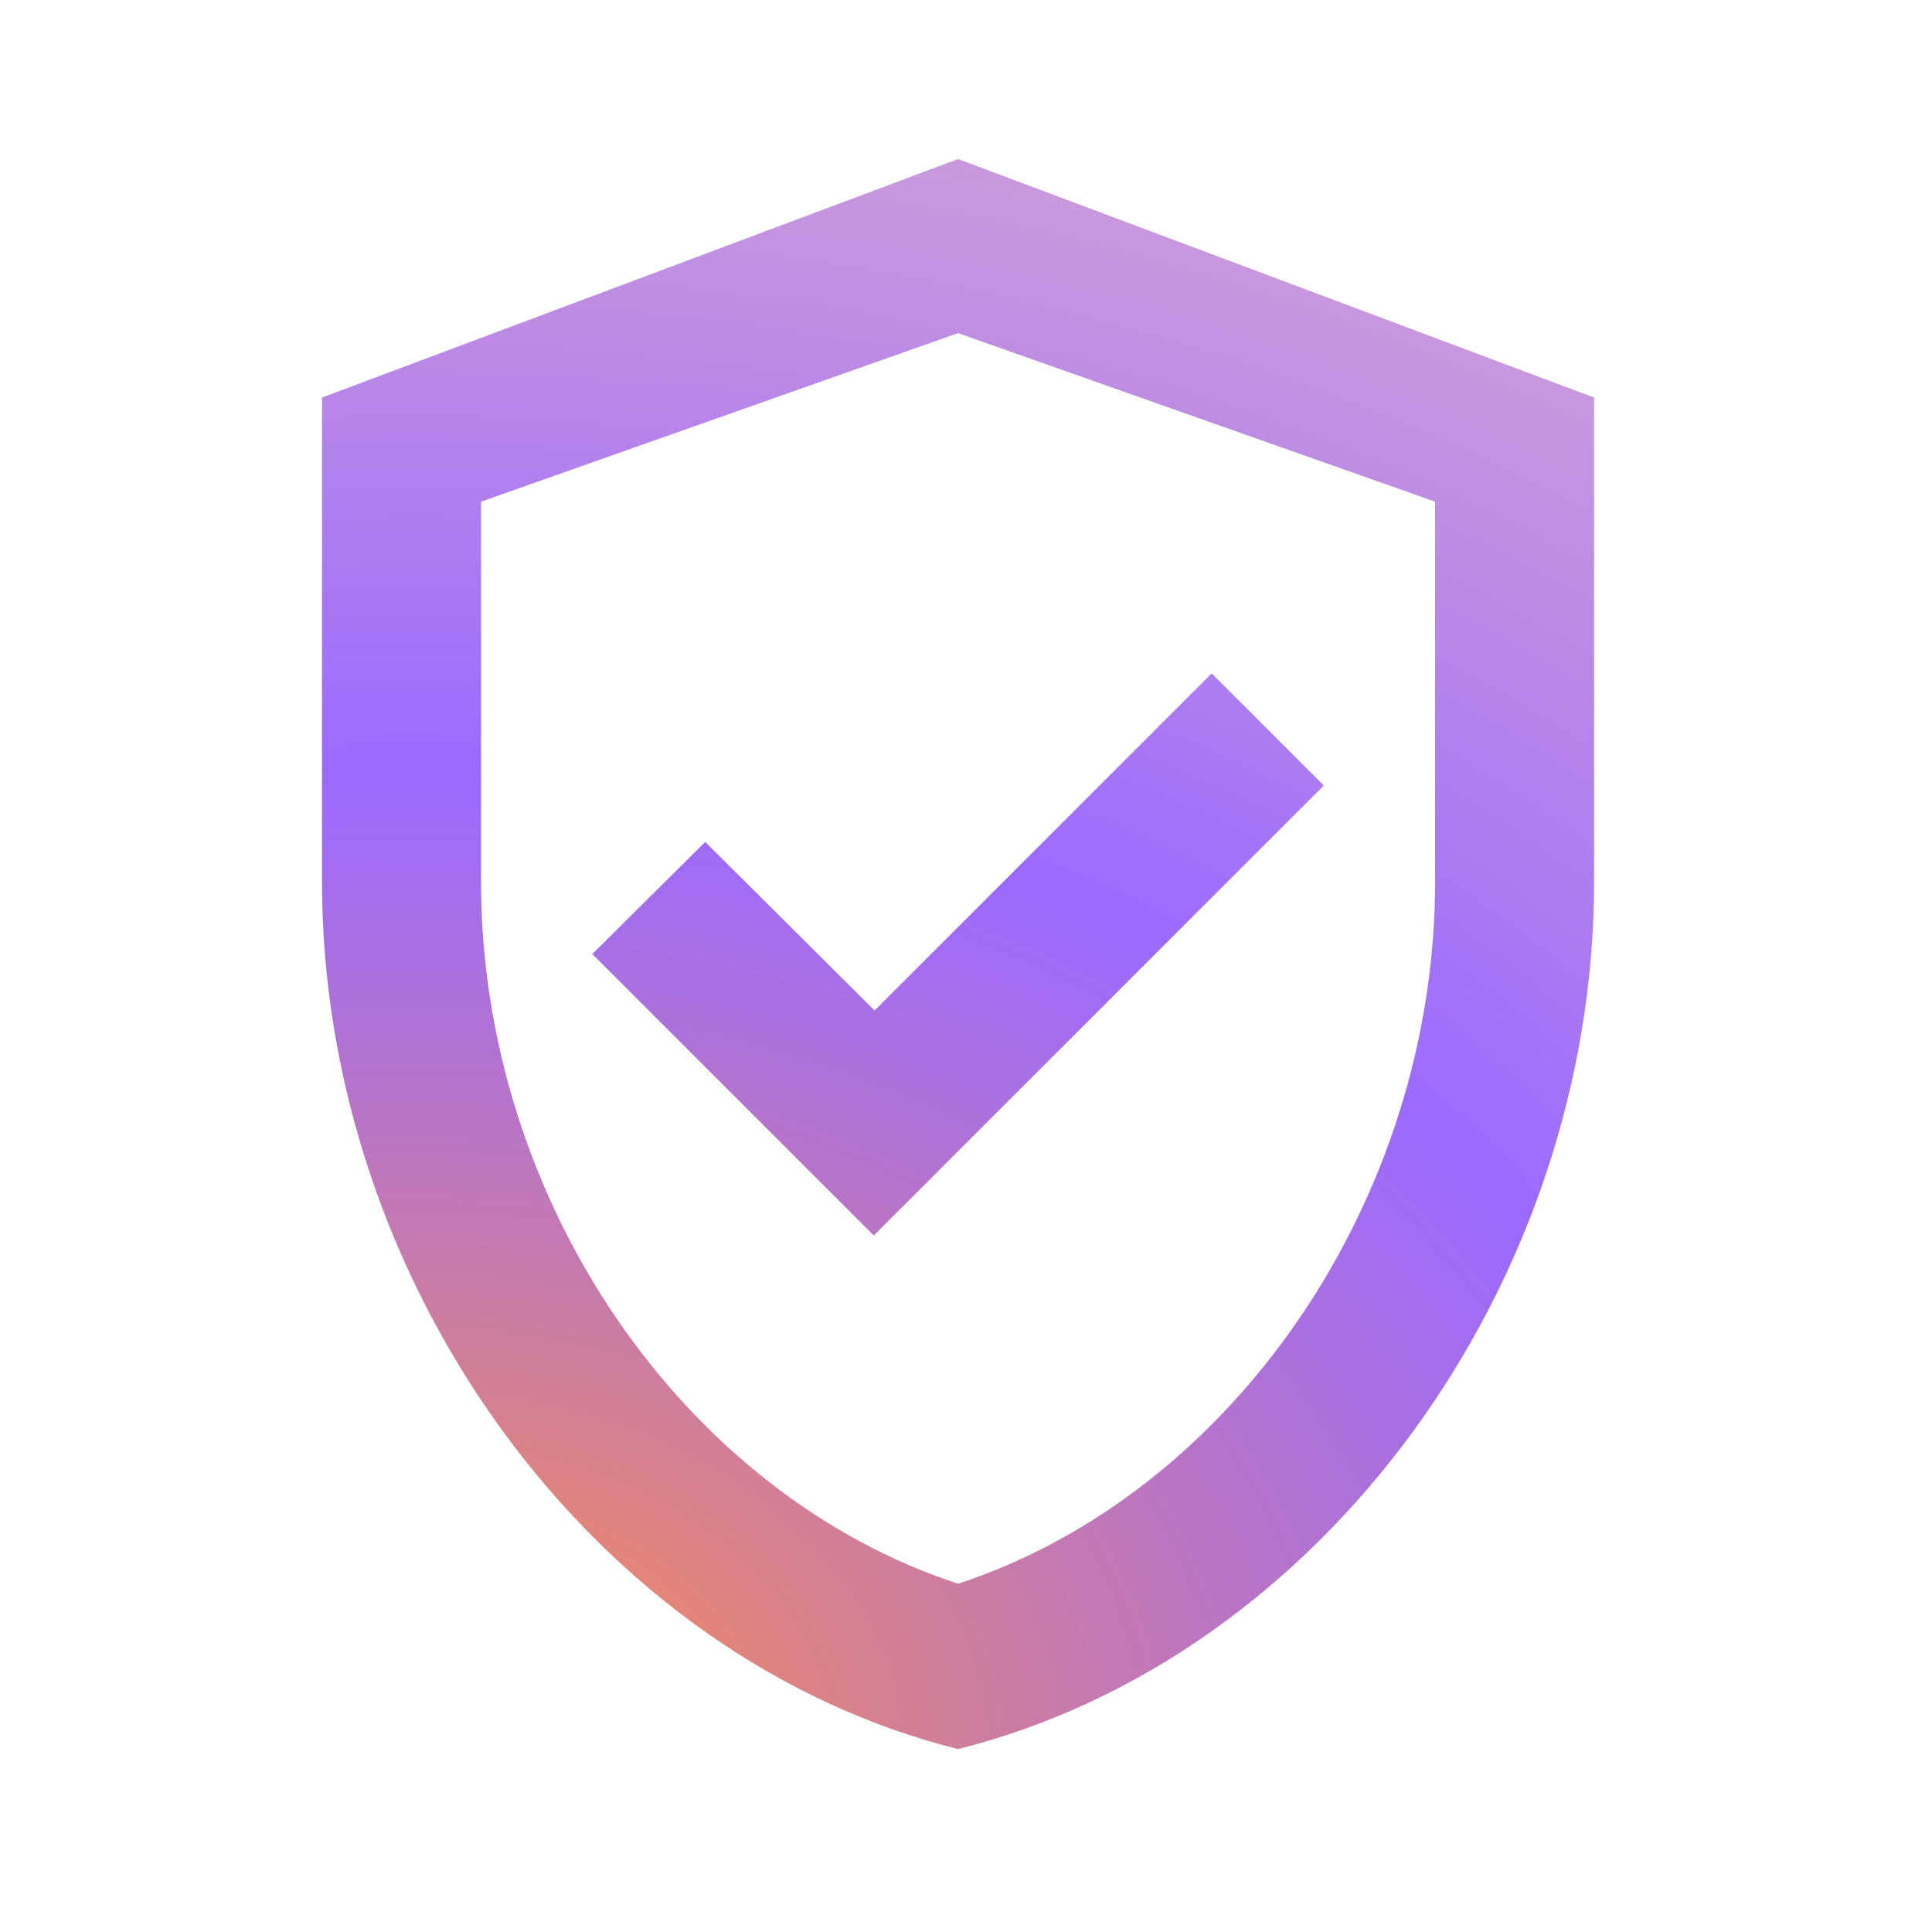 <?xml version="1.0" encoding="UTF-8"?><svg width="81" height="80" viewBox="0 0 81 80" fill="none" xmlns="http://www.w3.org/2000/svg">
<path d="M40.167 6.667L13.5 16.667V36.967C13.5 53.8 24.867 69.5 40.167 73.333C55.467 69.5 66.833 53.8 66.833 36.967V16.667L40.167 6.667ZM60.167 36.967C60.167 50.3 51.667 62.633 40.167 66.4C28.667 62.633 20.167 50.333 20.167 36.967V21.033L40.167 13.967L60.167 21.033V36.967ZM29.567 35.3L24.833 40L36.633 51.8L55.5 32.933L50.8 28.233L36.667 42.367L29.567 35.3Z" fill="url(#paint0_radial_5294_2477)"/>
<defs>
<radialGradient id="paint0_radial_5294_2477" cx="0" cy="0" r="1" gradientUnits="userSpaceOnUse" gradientTransform="translate(17.286 74.665) rotate(-90.216) scale(136.572 179.17)">
<stop stop-color="#FF9245"/>
<stop offset="0.312" stop-color="#8145FF" stop-opacity="0.8"/>
<stop offset="1" stop-color="#FF9245" stop-opacity="0.2"/>
</radialGradient>
</defs>
</svg>
